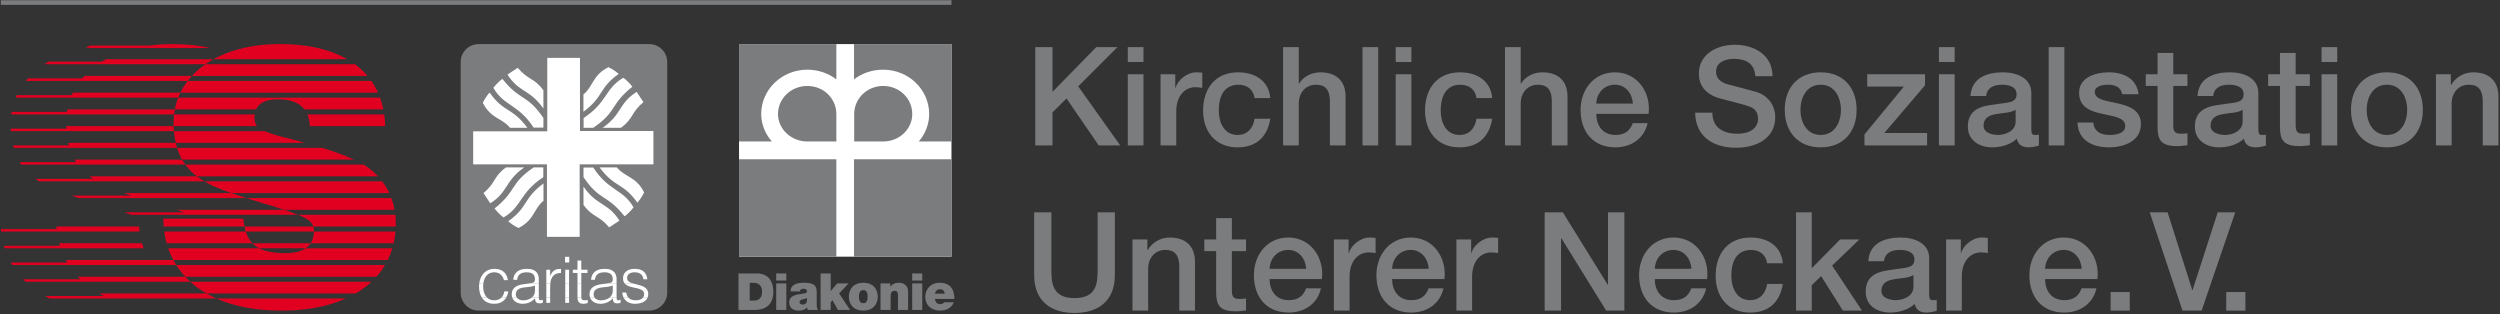 <?xml version="1.0" encoding="utf-8"?>
<!-- Generator: Adobe Illustrator 15.0.2, SVG Export Plug-In  -->
<!DOCTYPE svg PUBLIC "-//W3C//DTD SVG 1.1//EN" "http://www.w3.org/Graphics/SVG/1.1/DTD/svg11.dtd">
<svg version="1.1"
	 xmlns="http://www.w3.org/2000/svg" xmlns:xlink="http://www.w3.org/1999/xlink" xmlns:a="http://ns.adobe.com/AdobeSVGViewerExtensions/3.0/"
	 x="0px" y="0px" width="716px" height="90px" viewBox="-0.233 -0.069 716 90" enable-background="new -0.233 -0.069 716 90"
	 xml:space="preserve">
<rect x="-0.233" y="-0.069" width="716" height="90" fill="#333333" stroke="none"/>
<defs>
</defs>
<rect x="211.424" y="12.558" fill-rule="evenodd" clip-rule="evenodd" fill="#FFFFFF" width="60.846" height="60.885"/>
<path fill="#E20020" d="M88.64,63.41c0.406,0.406,0.689,0.876,0.858,1.405h23.615c0.007-0.268,0.013-0.538,0.013-0.811
	c0-0.87-0.046-1.721-0.139-2.551H85.151C86.875,62.155,88.038,62.807,88.64,63.41z"/>
<path fill="#E20020" d="M61.802,53.621c1.132,0.481,2.542,1.018,4.223,1.608h45.235c-0.117-0.249-0.237-0.497-0.364-0.741
	c-0.485-0.927-1.041-1.8-1.662-2.621H58.304C59.368,52.495,60.531,53.081,61.802,53.621z"/>
<path fill="#E20020" d="M74.961,58.107c2.398,0.702,4.465,1.34,6.208,1.916h31.609c-0.21-1.164-0.515-2.285-0.916-3.363H70.305
	C71.731,57.118,73.28,57.599,74.961,58.107z"/>
<path fill="#E20020" d="M54.986,49.483c0.368,0.328,0.763,0.644,1.172,0.953h51.871c-1.03-1.107-2.205-2.103-3.528-2.985
	c-0.198-0.126-0.406-0.251-0.617-0.377h-51.05C53.464,47.948,54.178,48.754,54.986,49.483z"/>
<path fill="#E20020" d="M50.097,40.85h36.968c-0.853-0.241-1.755-0.494-2.712-0.759c-1.372-0.38-2.205-0.603-2.503-0.669
	c-0.297-0.065-0.463-0.099-0.495-0.099c-0.034,0-0.166-0.033-0.397-0.099c-2.379-0.625-4.178-1.204-5.399-1.735H49.583
	C49.681,38.669,49.854,39.789,50.097,40.85z"/>
<path fill="#E20020" d="M51.917,45.643h49.226c-2.446-1.145-5.467-2.266-9.072-3.362H50.479
	C50.853,43.488,51.333,44.608,51.917,45.643z"/>
<path fill="#E20020" d="M71.045,68.267c-0.354-0.597-0.647-1.273-0.888-2.021H46.814c0.154,1.157,0.382,2.277,0.681,3.361h24.573
	C71.68,69.206,71.337,68.761,71.045,68.267z"/>
<path fill="#E20020" d="M58.909,83.988h42.685c0.951-0.555,1.859-1.147,2.709-1.793c0.658-0.499,1.278-1.022,1.863-1.568h-51.9
	C55.645,81.883,57.192,83.003,58.909,83.988z"/>
<path fill="#E20020" d="M88.752,69.608h23.76c0.25-1.086,0.422-2.206,0.519-3.361H89.677C89.648,67.583,89.34,68.705,88.752,69.608z
	"/>
<path fill="#E20020" d="M62.421,85.713c5.055,2.114,11.035,3.173,17.942,3.173c5.022,0,9.549-0.57,13.581-1.71
	c1.727-0.488,3.34-1.078,4.854-1.758H61.744C61.968,85.518,62.192,85.618,62.421,85.713z"/>
<path fill="#E20020" d="M50.724,76.569c0.638,0.927,1.341,1.8,2.104,2.626h54.742c0.936-1.046,1.758-2.166,2.467-3.362h-59.8
	C50.394,76.082,50.557,76.327,50.724,76.569z"/>
<path fill="#E20020" d="M69.459,62.567H46.56c0.005,0.764,0.041,1.512,0.1,2.248h23.122C69.636,64.117,69.527,63.37,69.459,62.567z"
	/>
<path fill="#E20020" d="M81.454,72.43c-2.709,0-4.907-0.329-6.592-0.99c-0.303-0.119-0.588-0.256-0.865-0.4H47.934
	c0.402,1.166,0.892,2.286,1.469,3.362h61.41c0.019-0.038,0.039-0.075,0.057-0.112c0.508-1.045,0.928-2.129,1.265-3.25H87.337
	C85.973,71.966,84.012,72.43,81.454,72.43z"/>
<path fill="#E20020" d="M54.725,21.678h50.286c-1.051-1.246-2.254-2.367-3.61-3.363H58.6C57.151,19.317,55.861,20.438,54.725,21.678
	z"/>
<path fill="#E20020" d="M88.528,36.057h21.565c-0.032-1.159-0.124-2.281-0.281-3.363H87.793
	C88.213,33.655,88.458,34.776,88.528,36.057z"/>
<path fill="#E20020" d="M49.833,31.263H73.1c0.874-1.928,2.978-2.895,6.321-2.895c2.907,0,5.13,0.662,6.667,1.983
	c0.32,0.275,0.606,0.58,0.864,0.912h22.608c-0.238-1.168-0.553-2.29-0.946-3.362h-57.82C50.371,28.985,50.05,30.105,49.833,31.263z"
	/>
<path fill="#E20020" d="M53.326,23.363c-0.743,0.997-1.375,2.034-1.902,3.108h56.604c-0.476-1.053-1.03-2.057-1.669-3.009
	c-0.081-0.12-0.165-0.236-0.248-0.354H53.523C53.458,23.193,53.39,23.277,53.326,23.363z"/>
<path fill="#E20020" d="M96.026,15.333c-4.495-1.85-9.864-2.775-16.108-2.775c-5.948,0-11.226,0.942-15.836,2.825
	c-1.113,0.455-2.165,0.956-3.159,1.501h38.28C98.209,16.313,97.15,15.796,96.026,15.333z"/>
<path fill="#E20020" d="M72.631,33.672c0-0.344,0.028-0.667,0.071-0.978H49.616c-0.087,0.773-0.131,1.561-0.131,2.366
	c0,0.337,0.008,0.668,0.019,0.997h23.879C72.882,35.436,72.631,34.641,72.631,33.672z"/>
<path fill="#E20020" d="M89.677,66.247c0.002-0.07,0.004-0.139,0.004-0.21c0-0.439-0.063-0.845-0.184-1.222H69.782
	c0.104,0.505,0.23,0.981,0.375,1.432H89.677z"/>
<path fill="#E20020" d="M73.997,71.04h13.341c0.579-0.394,1.05-0.871,1.415-1.432H72.068C72.615,70.177,73.259,70.654,73.997,71.04z
	"/>
<path fill="#E20020" d="M26.4,51.151H9.883c0.34,0.245,0.696,0.482,1.063,0.716h16.593h27.287h3.479
	c-0.769-0.454-1.484-0.931-2.146-1.432H25.394C25.716,50.68,26.052,50.918,26.4,51.151z"/>
<path fill="#E20020" d="M42.335,31.263H19.067c-0.044,0.237-0.085,0.476-0.121,0.716H3.097c-0.04,0.237-0.076,0.476-0.108,0.715
	h15.862h7.283h15.803h7.679c0.054-0.483,0.128-0.96,0.216-1.431H42.335z"/>
<path fill="#E20020" d="M40.457,69.608H16.729c0.066,0.24,0.135,0.479,0.208,0.716H0.883c0.069,0.24,0.142,0.479,0.218,0.715h16.068
	v0.001h23.733"/>
<path fill="#E20020" d="M23.5,80.625h30.766c-0.502-0.458-0.98-0.937-1.438-1.431H22.063c0.224,0.243,0.454,0.48,0.688,0.715H6.373
	c0.231,0.244,0.469,0.481,0.71,0.716H23.5L23.5,80.625z"/>
<path fill="#E20020" d="M19.472,75.833h30.765c-0.296-0.468-0.573-0.945-0.833-1.431H18.639c0.129,0.24,0.262,0.479,0.399,0.715
	H2.86c0.133,0.241,0.27,0.479,0.412,0.715L19.472,75.833L19.472,75.833z"/>
<path fill="#E20020" d="M39.392,66.247H16.048v-0.001H0.074C0.045,66.009,0.022,65.771,0,65.531h15.962
	c-0.025-0.237-0.047-0.476-0.067-0.716h23.121h0.598"/>
<path fill="#E20020" d="M28.144,83.988c0.432,0.247,0.875,0.486,1.329,0.715H12.654c0.446,0.248,0.902,0.486,1.371,0.716h16.954
	c0,0,0,0.001,0,0.001h30.766c-0.991-0.44-1.937-0.917-2.835-1.432H28.144z"/>
<path fill="#E20020" d="M48.671,27.901h2.124c0.189-0.484,0.4-0.961,0.629-1.431H20.66c-0.116,0.237-0.227,0.476-0.333,0.715H4.586
	c-0.11,0.237-0.215,0.476-0.315,0.716H20.03H48.671z"/>
<path fill="#E20020" d="M23.959,21.678c-0.214,0.233-0.423,0.472-0.626,0.715H7.744c-0.206,0.235-0.408,0.473-0.604,0.715h15.617
	h27.937h2.828c0.379-0.493,0.779-0.97,1.202-1.43H23.959z"/>
<path fill="#E20020" d="M30.157,16.884c-0.42,0.23-0.829,0.469-1.227,0.715H13.64c-0.396,0.231-0.782,0.469-1.159,0.715h15.353h3.22
	h23.259H58.6c0.734-0.508,1.509-0.984,2.322-1.431H30.157z"/>
<path fill="#E20020" d="M60.06,13.695c-3.278-0.758-6.913-1.138-10.908-1.138c-2.309,0-4.517,0.144-6.625,0.428H25.533
	c-0.396,0.231-0.782,0.469-1.159,0.715h27.88c-0.002-0.002-0.005-0.003-0.008-0.005H60.06z"/>
<path fill="#E20020" d="M37.352,55.945H20.188c0.672,0.23,1.379,0.468,2.13,0.715H39.54h0.001h30.766
	c-1.583-0.508-3.011-0.984-4.281-1.431H35.259C35.915,55.459,36.613,55.698,37.352,55.945z"/>
<path fill="#E20020" d="M52.495,60.738h-17.13c0.742,0.251,1.415,0.489,2.023,0.715h16.998c0,0,0,0.001,0,0.001h30.766
	c0,0-1.608-0.531-3.083-1.131c-0.289-0.098-0.589-0.199-0.898-0.301H50.404C51.162,60.272,51.859,60.511,52.495,60.738z"/>
<path fill="#E20020" d="M19.332,40.85c0.056,0.242,0.115,0.48,0.177,0.716H3.494c0.06,0.242,0.123,0.48,0.19,0.715h16.031h24.387
	h6.378c-0.143-0.464-0.27-0.941-0.382-1.431H19.332z"/>
<path fill="#E20020" d="M2.877,37.488h15.941h9.287h16.687c0.011,0.004,0.021,0.009,0.032,0.014l4.761-0.014
	c-0.04-0.467-0.067-0.944-0.082-1.431h-6.885h-23.88c0.008,0.24,0.019,0.479,0.031,0.715H2.836
	C2.847,37.013,2.861,37.25,2.877,37.488z"/>
<path fill="#E20020" d="M21.152,45.643c0.138,0.243,0.282,0.481,0.431,0.715H5.411c0.145,0.244,0.297,0.481,0.454,0.715h16.203
	h28.787h1.979c-0.33-0.457-0.635-0.934-0.917-1.431H21.152z"/>
<path fill="#E20020" d="M39.392,66.247h0.378c-0.063-0.472-0.116-0.948-0.156-1.432"/>
<path fill="#E20020" d="M40.902,71.04c-0.163-0.47-0.311-0.947-0.445-1.433"/>
<path fill="#7B7C7E" d="M296.27,13.428h4.929v12.814l12.538-12.814h6.072l-11.237,11.237l12.026,16.915h-6.151l-9.227-13.445
	l-4.021,3.982v9.463h-4.929V13.428z"/>
<path fill="#7B7C7E" d="M322.766,13.428h4.495v4.258h-4.495V13.428z M322.766,21.195h4.495V41.58h-4.495V21.195z"/>
<path fill="#7B7C7E" d="M332.15,21.195h4.219v3.943h0.079c0.513-2.168,3.193-4.495,5.954-4.495c1.024,0,1.301,0.079,1.695,0.118
	v4.337c-0.631-0.079-1.302-0.197-1.933-0.197c-3.075,0-5.52,2.484-5.52,6.979v9.7h-4.495V21.195z"/>
<path fill="#7B7C7E" d="M359.08,28.016c-0.354-2.484-2.168-3.825-4.652-3.825c-2.326,0-5.599,1.223-5.599,7.413
	c0,3.391,1.498,6.979,5.401,6.979c2.603,0,4.416-1.735,4.85-4.652h4.495c-0.828,5.283-4.101,8.201-9.345,8.201
	c-6.387,0-9.896-4.535-9.896-10.528c0-6.151,3.352-10.961,10.055-10.961c4.731,0,8.753,2.366,9.187,7.373H359.08z"/>
<path fill="#7B7C7E" d="M367.242,13.428h4.495v10.448h0.079c1.104-1.853,3.431-3.233,6.111-3.233c4.416,0,7.216,2.366,7.216,6.939
	V41.58h-4.495V28.765c-0.079-3.194-1.341-4.574-3.982-4.574c-2.996,0-4.929,2.366-4.929,5.362V41.58h-4.495V13.428z"/>
<path fill="#7B7C7E" d="M389.993,13.428h4.494V41.58h-4.494V13.428z"/>
<path fill="#7B7C7E" d="M399.496,13.428h4.494v4.258h-4.494V13.428z M399.496,21.195h4.494V41.58h-4.494V21.195z"/>
<path fill="#7B7C7E" d="M422.639,28.016c-0.354-2.484-2.168-3.825-4.652-3.825c-2.326,0-5.599,1.223-5.599,7.413
	c0,3.391,1.498,6.979,5.401,6.979c2.603,0,4.416-1.735,4.85-4.652h4.495c-0.828,5.283-4.101,8.201-9.345,8.201
	c-6.388,0-9.896-4.535-9.896-10.528c0-6.151,3.352-10.961,10.055-10.961c4.731,0,8.753,2.366,9.187,7.373H422.639z"/>
<path fill="#7B7C7E" d="M430.802,13.428h4.494v10.448h0.079c1.104-1.853,3.431-3.233,6.111-3.233c4.416,0,7.216,2.366,7.216,6.939
	V41.58h-4.495V28.765c-0.079-3.194-1.341-4.574-3.982-4.574c-2.996,0-4.929,2.366-4.929,5.362V41.58h-4.494V13.428z"/>
<path fill="#7B7C7E" d="M456.943,32.55c0,3.194,1.734,6.033,5.48,6.033c2.603,0,4.18-1.144,4.968-3.391h4.259
	c-0.986,4.455-4.771,6.939-9.227,6.939c-6.388,0-9.976-4.456-9.976-10.725c0-5.796,3.785-10.764,9.857-10.764
	c6.427,0,10.37,5.796,9.62,11.907H456.943z M467.431,29.593c-0.158-2.839-2.09-5.402-5.126-5.402c-3.115,0-5.244,2.366-5.362,5.402
	H467.431z"/>
<path fill="#7B7C7E" d="M490.182,32.195c0,4.337,3.194,6.033,7.137,6.033c4.337,0,5.954-2.129,5.954-4.258
	c0-2.168-1.184-3.036-2.326-3.47c-1.972-0.749-4.535-1.262-8.398-2.326c-4.811-1.301-6.23-4.219-6.23-7.137
	c0-5.638,5.205-8.28,10.291-8.28c5.875,0,10.804,3.115,10.804,8.99h-4.929c-0.236-3.627-2.681-4.968-6.072-4.968
	c-2.286,0-5.165,0.828-5.165,3.667c0,1.971,1.341,3.076,3.352,3.627c0.434,0.118,6.664,1.735,8.122,2.168
	c3.707,1.104,5.481,4.258,5.481,7.176c0,6.309-5.6,8.832-11.198,8.832c-6.427,0-11.631-3.076-11.75-10.055H490.182z"/>
<path fill="#7B7C7E" d="M510.921,31.368c0-6.23,3.746-10.725,10.291-10.725c6.546,0,10.291,4.495,10.291,10.725
	c0,6.269-3.745,10.764-10.291,10.764C514.667,42.132,510.921,37.637,510.921,31.368z M527.009,31.368
	c0-3.509-1.774-7.176-5.797-7.176c-4.021,0-5.796,3.667-5.796,7.176c0,3.548,1.774,7.215,5.796,7.215
	C525.235,38.583,527.009,34.916,527.009,31.368z"/>
<path fill="#7B7C7E" d="M534.54,21.195h16.56v3.154l-11.671,13.682h12.263v3.548h-17.94v-3.154l11.276-13.682H534.54V21.195z"/>
<path fill="#7B7C7E" d="M555.083,13.428h4.494v4.258h-4.494V13.428z M555.083,21.195h4.494V41.58h-4.494V21.195z"/>
<path fill="#7B7C7E" d="M581.54,37.045c0,1.104,0.236,1.538,1.064,1.538c0.276,0,0.631,0,1.104-0.079v3.115
	c-0.671,0.236-2.09,0.513-2.84,0.513c-1.813,0-3.114-0.631-3.469-2.484c-1.774,1.735-4.653,2.484-7.059,2.484
	c-3.666,0-6.979-1.972-6.979-5.954c0-5.086,4.062-5.914,7.847-6.348c3.232-0.592,6.111-0.237,6.111-2.878
	c0-2.327-2.405-2.76-4.219-2.76c-2.523,0-4.298,1.025-4.495,3.233h-4.495c0.315-5.244,4.771-6.782,9.266-6.782
	c3.982,0,8.162,1.617,8.162,5.914V37.045z M577.044,31.368c-1.38,0.907-3.549,0.867-5.52,1.222
	c-1.933,0.315-3.667,1.025-3.667,3.391c0,2.011,2.563,2.603,4.14,2.603c1.972,0,5.047-1.025,5.047-3.864V31.368z"/>
<path fill="#7B7C7E" d="M586.508,13.428h4.494V41.58h-4.494V13.428z"/>
<path fill="#7B7C7E" d="M599.283,35.034c0.236,2.603,2.208,3.549,4.613,3.549c1.695,0,4.652-0.355,4.534-2.681
	c-0.118-2.366-3.392-2.642-6.664-3.391c-3.312-0.709-6.545-1.893-6.545-6.032c0-4.456,4.811-5.835,8.517-5.835
	c4.18,0,7.965,1.735,8.517,6.269h-4.692c-0.394-2.129-2.168-2.721-4.14-2.721c-1.301,0-3.706,0.315-3.706,2.09
	c0,2.208,3.312,2.523,6.624,3.272c3.272,0.749,6.585,1.932,6.585,5.954c0,4.85-4.89,6.624-9.108,6.624
	c-5.126,0-8.95-2.287-9.029-7.098H599.283z"/>
<path fill="#7B7C7E" d="M614.305,21.195h3.391v-6.111h4.495v6.111h4.062v3.352h-4.062v10.882c0,1.853,0.158,2.799,2.169,2.799
	c0.631,0,1.262,0,1.893-0.158v3.47c-0.986,0.079-1.933,0.237-2.918,0.237c-4.692,0-5.56-1.814-5.639-5.205V24.546h-3.391V21.195z"/>
<path fill="#7B7C7E" d="M646.558,37.045c0,1.104,0.236,1.538,1.064,1.538c0.276,0,0.631,0,1.104-0.079v3.115
	c-0.67,0.236-2.089,0.513-2.838,0.513c-1.814,0-3.115-0.631-3.471-2.484c-1.773,1.735-4.652,2.484-7.058,2.484
	c-3.667,0-6.979-1.972-6.979-5.954c0-5.086,4.062-5.914,7.847-6.348c3.232-0.592,6.111-0.237,6.111-2.878
	c0-2.327-2.405-2.76-4.219-2.76c-2.523,0-4.298,1.025-4.495,3.233h-4.495c0.315-5.244,4.771-6.782,9.266-6.782
	c3.982,0,8.162,1.617,8.162,5.914V37.045z M642.063,31.368c-1.38,0.907-3.549,0.867-5.52,1.222
	c-1.933,0.315-3.667,1.025-3.667,3.391c0,2.011,2.563,2.603,4.14,2.603c1.972,0,5.047-1.025,5.047-3.864V31.368z"/>
<path fill="#7B7C7E" d="M649.358,21.195h3.391v-6.111h4.495v6.111h4.062v3.352h-4.062v10.882c0,1.853,0.158,2.799,2.169,2.799
	c0.631,0,1.262,0,1.893-0.158v3.47c-0.986,0.079-1.933,0.237-2.918,0.237c-4.692,0-5.56-1.814-5.639-5.205V24.546h-3.391V21.195z"/>
<path fill="#7B7C7E" d="M664.656,13.428h4.494v4.258h-4.494V13.428z M664.656,21.195h4.494V41.58h-4.494V21.195z"/>
<path fill="#7B7C7E" d="M673.093,31.368c0-6.23,3.746-10.725,10.291-10.725c6.546,0,10.291,4.495,10.291,10.725
	c0,6.269-3.745,10.764-10.291,10.764C676.839,42.132,673.093,37.637,673.093,31.368z M689.181,31.368
	c0-3.509-1.774-7.176-5.797-7.176c-4.021,0-5.796,3.667-5.796,7.176c0,3.548,1.774,7.215,5.796,7.215
	C687.407,38.583,689.181,34.916,689.181,31.368z"/>
<path fill="#7B7C7E" d="M697.421,21.195h4.258v2.997l0.079,0.079c1.341-2.248,3.667-3.627,6.348-3.627
	c4.416,0,7.216,2.366,7.216,6.939V41.58h-4.495V28.765c-0.079-3.194-1.341-4.574-3.982-4.574c-2.996,0-4.929,2.366-4.929,5.362
	V41.58h-4.494V21.195z"/>
<path fill="#7B7C7E" d="M295.954,60.743h4.929v16.402c0,3.785,0.236,8.162,6.624,8.162c6.387,0,6.624-4.376,6.624-8.162V60.743
	h4.928v18.019c0,7.216-4.613,10.804-11.552,10.804s-11.553-3.588-11.553-10.804V60.743z"/>
<path fill="#7B7C7E" d="M324.106,68.51h4.258v2.997l0.079,0.079c1.341-2.248,3.667-3.627,6.348-3.627
	c4.417,0,7.215,2.366,7.215,6.939v13.997h-4.495V76.081c-0.078-3.194-1.34-4.574-3.982-4.574c-2.997,0-4.928,2.366-4.928,5.362
	v12.026h-4.495V68.51z"/>
<path fill="#7B7C7E" d="M344.688,68.51h3.391v-6.111h4.495v6.111h4.062v3.352h-4.062v10.882c0,1.853,0.158,2.799,2.169,2.799
	c0.631,0,1.262,0,1.893-0.158v3.47c-0.986,0.079-1.933,0.237-2.918,0.237c-4.692,0-5.56-1.814-5.639-5.205V71.862h-3.391V68.51z"/>
<path fill="#7B7C7E" d="M363.377,79.866c0,3.194,1.734,6.033,5.48,6.033c2.603,0,4.18-1.144,4.968-3.391h4.259
	c-0.986,4.455-4.771,6.939-9.227,6.939c-6.388,0-9.976-4.456-9.976-10.725c0-5.796,3.785-10.764,9.857-10.764
	c6.427,0,10.369,5.796,9.62,11.907H363.377z M373.866,76.909c-0.158-2.839-2.09-5.402-5.126-5.402c-3.115,0-5.244,2.366-5.362,5.402
	H373.866z"/>
<path fill="#7B7C7E" d="M381.791,68.51h4.22v3.943h0.078c0.513-2.168,3.194-4.495,5.954-4.495c1.025,0,1.301,0.079,1.695,0.118
	v4.337c-0.631-0.079-1.301-0.197-1.932-0.197c-3.076,0-5.521,2.484-5.521,6.979v9.7h-4.495V68.51z"/>
<path fill="#7B7C7E" d="M398.469,79.866c0,3.194,1.734,6.033,5.48,6.033c2.603,0,4.18-1.144,4.968-3.391h4.259
	c-0.986,4.455-4.771,6.939-9.227,6.939c-6.388,0-9.976-4.456-9.976-10.725c0-5.796,3.785-10.764,9.857-10.764
	c6.427,0,10.369,5.796,9.62,11.907H398.469z M408.958,76.909c-0.158-2.839-2.09-5.402-5.126-5.402c-3.115,0-5.244,2.366-5.362,5.402
	H408.958z"/>
<path fill="#7B7C7E" d="M416.882,68.51h4.22v3.943h0.078c0.513-2.168,3.194-4.495,5.954-4.495c1.025,0,1.301,0.079,1.695,0.118
	v4.337c-0.631-0.079-1.301-0.197-1.932-0.197c-3.076,0-5.521,2.484-5.521,6.979v9.7h-4.495V68.51z"/>
<path fill="#7B7C7E" d="M442.157,60.743h5.204l12.854,20.739h0.079V60.743h4.692v28.152h-5.205l-12.814-20.7h-0.118v20.7h-4.691
	V60.743z"/>
<path fill="#7B7C7E" d="M473.7,79.866c0,3.194,1.734,6.033,5.48,6.033c2.603,0,4.18-1.144,4.968-3.391h4.259
	c-0.986,4.455-4.771,6.939-9.227,6.939c-6.388,0-9.976-4.456-9.976-10.725c0-5.796,3.785-10.764,9.857-10.764
	c6.427,0,10.369,5.796,9.62,11.907H473.7z M484.188,76.909c-0.158-2.839-2.09-5.402-5.126-5.402c-3.115,0-5.244,2.366-5.362,5.402
	H484.188z"/>
<path fill="#7B7C7E" d="M505.874,75.332c-0.354-2.484-2.168-3.825-4.652-3.825c-2.326,0-5.599,1.223-5.599,7.413
	c0,3.391,1.498,6.979,5.401,6.979c2.603,0,4.416-1.735,4.85-4.652h4.495c-0.828,5.283-4.101,8.201-9.345,8.201
	c-6.388,0-9.896-4.535-9.896-10.528c0-6.151,3.352-10.961,10.055-10.961c4.731,0,8.753,2.366,9.187,7.373H505.874z"/>
<path fill="#7B7C7E" d="M514.155,60.743h4.494v16.008l8.123-8.241h5.52l-7.807,7.492l8.556,12.893h-5.48l-6.229-9.896l-2.682,2.602
	v7.294h-4.494V60.743z"/>
<path fill="#7B7C7E" d="M552.282,84.361c0,1.104,0.236,1.538,1.064,1.538c0.276,0,0.631,0,1.104-0.079v3.115
	c-0.671,0.236-2.09,0.513-2.84,0.513c-1.813,0-3.114-0.631-3.469-2.484c-1.774,1.735-4.653,2.484-7.059,2.484
	c-3.666,0-6.979-1.972-6.979-5.954c0-5.086,4.062-5.914,7.847-6.348c3.232-0.592,6.111-0.237,6.111-2.878
	c0-2.327-2.405-2.76-4.219-2.76c-2.523,0-4.298,1.025-4.495,3.233h-4.495c0.315-5.244,4.771-6.782,9.266-6.782
	c3.982,0,8.162,1.617,8.162,5.914V84.361z M547.787,78.683c-1.38,0.907-3.549,0.867-5.52,1.222
	c-1.933,0.315-3.667,1.025-3.667,3.391c0,2.011,2.563,2.603,4.14,2.603c1.972,0,5.047-1.025,5.047-3.864V78.683z"/>
<path fill="#7B7C7E" d="M557.132,68.51h4.219v3.943h0.078c0.513-2.168,3.194-4.495,5.954-4.495c1.025,0,1.301,0.079,1.695,0.118
	v4.337c-0.631-0.079-1.301-0.197-1.932-0.197c-3.075,0-5.521,2.484-5.521,6.979v9.7h-4.494V68.51z"/>
<path fill="#7B7C7E" d="M585.481,79.866c0,3.194,1.734,6.033,5.48,6.033c2.603,0,4.18-1.144,4.968-3.391h4.259
	c-0.986,4.455-4.771,6.939-9.227,6.939c-6.388,0-9.976-4.456-9.976-10.725c0-5.796,3.785-10.764,9.857-10.764
	c6.427,0,10.369,5.796,9.62,11.907H585.481z M595.969,76.909c-0.158-2.839-2.09-5.402-5.126-5.402c-3.115,0-5.244,2.366-5.362,5.402
	H595.969z"/>
<path fill="#7B7C7E" d="M604.25,83.572h5.48v5.323h-5.48V83.572z"/>
<path fill="#7B7C7E" d="M615.448,60.743h5.126l7.058,22.277h0.079l7.215-22.277h5.008l-9.621,28.152h-5.48L615.448,60.743z"/>
<path fill="#7B7C7E" d="M637.371,83.572h5.48v5.323h-5.48V83.572z"/>
<rect x="222.073" y="78.246" fill-rule="evenodd" clip-rule="evenodd" fill="#7B7C7E" width="2.896" height="2.035"/>
<rect x="261.018" y="78.246" fill-rule="evenodd" clip-rule="evenodd" fill="#7B7C7E" width="2.886" height="2.035"/>
<rect x="222.073" y="81.098" fill-rule="evenodd" clip-rule="evenodd" fill="#7B7C7E" width="2.896" height="7.596"/>
<path fill-rule="evenodd" clip-rule="evenodd" fill="#7B7C7E" d="M216.555,78.246h-5.287v10.447h4.656
	c3.639,0,5.33-2.033,5.33-5.238C221.254,80.82,220.019,78.246,216.555,78.246 M215.738,86.021h-1.248v-5.098h1.012
	c2.331,0,2.531,1.83,2.531,2.488C218.033,84.387,217.739,86.021,215.738,86.021"/>
<path fill-rule="evenodd" clip-rule="evenodd" fill="#7B7C7E" d="M269.016,87.029c-0.895,0-1.412-0.613-1.476-1.48h5.552
	c0-2.959-1.299-4.641-4.313-4.641c-2.396,0-4.008,1.805-4.008,4.012c0,2.529,1.844,3.967,4.259,3.967
	c1.723,0,3.323-0.764,3.913-2.396h-2.715C269.986,86.846,269.476,87.029,269.016,87.029 M269.044,82.771
	c0.747,0,1.28,0.57,1.28,1.268h-2.763C267.684,83.223,268.185,82.771,269.044,82.771"/>
<rect x="261.017" y="81.098" fill-rule="evenodd" clip-rule="evenodd" fill="#7B7C7E" width="2.886" height="7.596"/>
<path fill-rule="evenodd" clip-rule="evenodd" fill="#7B7C7E" d="M251.949,88.693h2.898v-4.012c0-1.211,0.653-1.459,1.146-1.459
	c0.849,0,0.955,0.613,0.955,1.486v3.984h2.898v-5.209c0-1.742-1.241-2.576-2.603-2.576c-1.164,0-1.939,0.402-2.477,1.152
	l-0.028-0.963h-2.791V88.693z"/>
<path fill-rule="evenodd" clip-rule="evenodd" fill="#7B7C7E" d="M247.018,80.908c-2.855,0-4.137,1.873-4.137,3.98
	c0,2.109,1.281,3.998,4.137,3.998c2.851,0,4.141-1.889,4.141-3.998C251.159,82.781,249.869,80.908,247.018,80.908 M247.018,86.779
	c-1.104,0-1.254-1.082-1.254-1.891c0-0.801,0.149-1.871,1.254-1.871c1.092,0,1.234,1.07,1.234,1.871
	C248.252,85.697,248.11,86.779,247.018,86.779"/>
<polygon fill-rule="evenodd" clip-rule="evenodd" fill="#7B7C7E" points="234.786,88.693 237.685,88.693 237.685,86.496 
	238.196,85.945 239.747,88.693 243.224,88.693 240.095,83.965 242.808,81.098 239.53,81.098 237.685,83.299 237.685,78.246 
	234.786,78.246 "/>
<path fill-rule="evenodd" clip-rule="evenodd" fill="#7B7C7E" d="M233.668,86.998v-3.115c0-1.463,0.02-2.975-3.611-2.975
	c-1.793,0-3.816,0.355-3.896,2.486h2.684c0.016-0.316,0.188-0.775,1.078-0.775c0.475,0,0.961,0.193,0.961,0.701
	c0,0.486-0.395,0.604-0.79,0.674c-1.483,0.279-4.298,0.197-4.298,2.594c0,1.592,1.221,2.299,2.684,2.299
	c0.934,0,1.83-0.215,2.446-0.906c0.014,0.199,0.06,0.51,0.14,0.713h2.953C233.688,88.207,233.668,87.563,233.668,86.998
	 M230.883,85.988c-0.051,0.791-0.559,1.182-1.212,1.182c-0.53,0-0.919-0.352-0.919-0.705c0-0.508,0.35-0.666,0.98-0.816
	c0.404-0.084,0.783-0.184,1.15-0.361V85.988z"/>
<path fill-rule="evenodd" clip-rule="evenodd" fill="#7B7C7E" d="M230.995,40.45c-4.646,0-8.407-3.567-8.407-7.856
	c0-4.473,3.761-8.045,8.407-8.045c4.629,0,8.306,3.572,8.306,8.045v7.856H230.995z"/>
<path fill-rule="evenodd" clip-rule="evenodd" fill="#7B7C7E" d="M239.3,12.558h-27.876V40.45h9.406
	c-1.873-2.108-3.053-4.95-3.053-7.856c0-7.057,5.943-12.706,13.217-12.706c3.087,0,6.009,1.012,8.306,2.78V12.558z"/>
<path fill-rule="evenodd" clip-rule="evenodd" fill="#7B7C7E" d="M252.713,40.45c4.646,0,8.325-3.567,8.325-7.856
	c0-4.473-3.679-8.045-8.325-8.045c-4.597,0-8.306,3.572-8.306,8.045v7.856H252.713z"/>
<path fill-rule="evenodd" clip-rule="evenodd" fill="#7B7C7E" d="M244.358,12.558h27.912V40.45h-9.361
	c1.84-2.108,2.973-4.95,2.973-7.856c0-7.057-5.943-12.706-13.168-12.706c-3.168,0-6.09,1.012-8.355,2.78V12.558z"/>
<rect x="211.424" y="45.545" fill-rule="evenodd" clip-rule="evenodd" fill="#7B7C7E" width="27.876" height="27.898"/>
<rect x="244.358" y="45.545" fill-rule="evenodd" clip-rule="evenodd" fill="#7B7C7E" width="27.912" height="27.898"/>
<path fill="#7B7C7E" d="M136.847,12.558h48.864c2.84,0,5.144,2.303,5.144,5.144v66.04c0,2.841-2.303,5.144-5.144,5.144h-48.864
	c-2.842,0-5.144-2.303-5.144-5.144v-66.04C131.704,14.861,134.005,12.558,136.847,12.558L136.847,12.558z"/>
<polygon fill="#FFFFFF" points="156.503,16.507 165.871,16.507 165.871,37.449 186.905,37.449 186.905,47.001 165.779,47.001 
	165.779,67.759 156.411,67.759 156.411,47.001 135.285,47.001 135.285,37.541 156.503,37.541 156.503,16.507 "/>
<path fill="#FFFFFF" d="M166.908,36.53v-2.801c6.796-4.409,6.108-8.496,11.389-11.527c0,0,1.333,0.918,2.572,2.572
	c-6.466,5.144-4.261,7.053-11.205,11.756H166.908L166.908,36.53z"/>
<path fill="#FFFFFF" d="M166.861,31.938v-4.96c2.803-2.25,2.572-5.511,7.165-7.807c0,0,1.607,0.735,2.94,1.929
	C171.087,25.279,172.878,27.438,166.861,31.938L166.861,31.938z"/>
<path fill="#FFFFFF" d="M172.373,36.53c5.649-3.949,4.5-6.98,9.736-10.287l1.933,2.937c-3.632,3.034-2.713,4.595-6.433,7.351
	H172.373L172.373,36.53z"/>
<path fill="#FFFFFF" d="M155.374,47.874v2.801c-6.796,4.409-6.108,8.496-11.389,11.527c0,0-1.333-0.918-2.572-2.572
	c6.466-5.144,4.262-7.054,11.206-11.757H155.374L155.374,47.874z"/>
<path fill="#FFFFFF" d="M155.421,52.466v4.96c-2.801,2.25-2.572,5.511-7.165,7.807c0,0-1.607-0.735-2.939-1.929
	C151.195,59.125,149.404,56.967,155.421,52.466L155.421,52.466z"/>
<path fill="#FFFFFF" d="M149.909,47.874c-5.649,3.95-4.5,6.98-9.736,10.287l-1.933-2.936c3.632-3.034,2.713-4.596,6.433-7.351
	H149.909L149.909,47.874z"/>
<path fill="#FFFFFF" d="M155.4,36.485h-2.801c-4.408-6.797-8.495-6.108-11.527-11.39c0,0,0.919-1.332,2.572-2.572
	c5.145,6.466,7.054,4.261,11.757,11.206V36.485L155.4,36.485z"/>
<path fill="#FFFFFF" d="M150.808,36.53h-4.959c-2.25-2.801-5.512-2.572-7.807-7.164c0,0,0.735-1.607,1.929-2.939
	C144.149,32.306,146.307,30.514,150.808,36.53L150.808,36.53z"/>
<path fill="#FFFFFF" d="M155.4,31.019c-3.95-5.648-6.98-4.5-10.287-9.735l2.936-1.933c3.034,3.631,4.596,2.713,7.351,6.433V31.019
	L155.4,31.019z"/>
<path fill="#FFFFFF" d="M166.882,47.92h2.801c4.408,6.797,8.496,6.108,11.527,11.389c0,0-0.919,1.332-2.572,2.572
	c-5.145-6.467-7.054-4.262-11.757-11.206V47.92L166.882,47.92z"/>
<path fill="#FFFFFF" d="M171.475,47.874h4.959c2.25,2.801,5.512,2.572,7.808,7.164c0,0-0.735,1.607-1.929,2.939
	C178.133,52.099,175.975,53.89,171.475,47.874L171.475,47.874z"/>
<path fill="#FFFFFF" d="M166.882,53.385c3.95,5.649,6.98,4.5,10.287,9.736l-2.937,1.933c-3.034-3.632-4.595-2.713-7.351-6.433
	V53.385L166.882,53.385z"/>
<path fill-rule="evenodd" clip-rule="evenodd" fill="#FFFFFF" d="M137.735,85.097c0.688,1.129,1.859,1.838,3.573,1.838
	c1.655,0,2.795-0.698,3.463-1.836l-1.335-0.002c-0.502,0.545-1.221,0.848-2.128,0.848c-0.913,0-1.607-0.327-2.109-0.848H137.735
	L137.735,85.097z M146.463,85.097c0.405,1.232,1.658,1.838,3.02,1.838c1.367,0,2.607-0.55,3.519-1.577
	c0.018,0.66,0.146,1.302,0.875,1.412c0.165,0.036,0.311,0.055,0.493,0.055c0.311,0,0.692-0.129,0.856-0.184v-0.861
	c-0.912,0.323-1.14,0.136-1.148-0.684l-1.93,0.001c-0.66,0.579-1.633,0.848-2.611,0.848c-0.736,0-1.454-0.276-1.811-0.85
	L146.463,85.097L146.463,85.097z M156.233,85.097v1.581h1.095v-1.581H156.233L156.233,85.097z M161.651,85.097v1.581h1.093v-1.581
	H161.651L161.651,85.097z M165.157,85.097c0.015,1.373,0.615,1.838,1.677,1.838c0.529,0,1.002-0.165,1.259-0.221v-0.898
	c-0.292,0.073-0.602,0.129-0.895,0.129c-0.731,0-0.899-0.261-0.937-0.846L165.157,85.097L165.157,85.097z M168.742,85.097
	c0.405,1.232,1.656,1.838,3.018,1.838c1.368,0,2.607-0.55,3.519-1.577c0.019,0.66,0.146,1.302,0.876,1.412
	c0.165,0.036,0.309,0.055,0.492,0.055c0.31,0,0.693-0.129,0.856-0.184v-0.861c-0.912,0.323-1.14,0.136-1.148-0.684l-1.929,0.001
	c-0.661,0.579-1.634,0.848-2.611,0.848c-0.737,0-1.455-0.276-1.811-0.85L168.742,85.097L168.742,85.097z M178.327,85.097
	c0.529,1.091,1.64,1.838,3.248,1.838c1.808,0,3.218-0.63,3.684-1.84l-1.287,0.002c-0.349,0.495-1.024,0.848-2.049,0.848
	c-1.048,0-1.768-0.246-2.243-0.85L178.327,85.097L178.327,85.097z"/>
<path fill-rule="evenodd" clip-rule="evenodd" fill="#FFFFFF" d="M137.077,83.26c0.118,0.687,0.336,1.308,0.659,1.837h1.464
	c-0.464-0.48-0.763-1.128-0.923-1.838L137.077,83.26L137.077,83.26z M146.479,83.26c-0.101,0.285-0.151,0.6-0.151,0.942
	c0,0.328,0.048,0.626,0.135,0.895h1.262c-0.146-0.236-0.23-0.521-0.23-0.857c0-0.385,0.089-0.708,0.26-0.977L146.479,83.26
	L146.479,83.26z M152.981,83.26c-0.021,0.797-0.341,1.403-0.834,1.835l1.93,0.002c0-0.018,0-0.034,0-0.051V83.26H152.981
	L152.981,83.26z M156.233,83.26v1.837h1.095V83.26H156.233L156.233,83.26z M161.651,83.26v1.837h1.093V83.26H161.651L161.651,83.26z
	 M165.157,83.26v1.786c0,0.018,0,0.035,0,0.053l1.104-0.002c-0.009-0.144-0.01-0.307-0.01-0.491V83.26H165.157L165.157,83.26z
	 M168.758,83.26c-0.102,0.285-0.152,0.6-0.152,0.942c0,0.328,0.048,0.626,0.136,0.895h1.262c-0.147-0.236-0.232-0.521-0.232-0.857
	c0-0.385,0.09-0.708,0.262-0.977L168.758,83.26L168.758,83.26z M175.261,83.26c-0.022,0.797-0.342,1.403-0.834,1.835l1.929,0.002
	c0-0.018,0-0.034,0-0.051V83.26H175.261L175.261,83.26z M183.918,83.26c0.213,0.232,0.337,0.53,0.337,0.925
	c0,0.323-0.093,0.639-0.285,0.91l1.287,0.002c0.108-0.28,0.164-0.591,0.164-0.932c0-0.346-0.054-0.644-0.153-0.902L183.918,83.26
	L183.918,83.26z M144.771,85.097c0.288-0.49,0.488-1.064,0.604-1.701h-1.168c-0.113,0.696-0.374,1.273-0.771,1.703L144.771,85.097
	L144.771,85.097z M179.679,85.097c-0.269-0.343-0.459-0.799-0.584-1.39h-1.112c0.024,0.499,0.141,0.969,0.344,1.388L179.679,85.097
	L179.679,85.097z"/>
<path fill-rule="evenodd" clip-rule="evenodd" fill="#FFFFFF" d="M137.027,81.056c-0.039,0.293-0.059,0.59-0.059,0.891
	c0,0.458,0.036,0.898,0.108,1.316l1.2-0.003c-0.096-0.424-0.141-0.868-0.141-1.313c0-0.298,0.022-0.598,0.065-0.893L137.027,81.056
	L137.027,81.056z M151.763,81.056c-0.227,0.039-0.449,0.068-0.622,0.084l-1.513,0.201c-1.732,0.231-2.779,0.88-3.15,1.92
	l1.276-0.001c0.4-0.625,1.24-0.948,2.402-1.037c0.948-0.074,1.896-0.147,2.826-0.532v1.484c0,0.029,0,0.058-0.001,0.085h1.096
	v-2.204H151.763L151.763,81.056z M156.233,81.056v2.204h1.095v-1.239c0-0.331,0.016-0.654,0.051-0.965H156.233L156.233,81.056z
	 M161.651,81.056v2.204h1.093v-2.204H161.651L161.651,81.056z M165.157,81.056v2.204h1.095v-2.204H165.157L165.157,81.056z
	 M174.042,81.056c-0.228,0.039-0.45,0.068-0.624,0.084l-1.513,0.201c-1.732,0.231-2.779,0.88-3.148,1.92l1.276-0.001
	c0.398-0.625,1.239-0.948,2.401-1.037c0.949-0.074,1.897-0.147,2.827-0.532v1.484c0,0.029-0.001,0.058-0.001,0.085h1.095v-2.204
	H174.042L174.042,81.056z M178.632,81.056c1.146,1.502,4.255,1.082,5.286,2.204h1.351c-0.604-1.59-2.87-1.704-4.412-2.204H178.632
	L178.632,81.056z"/>
<path fill-rule="evenodd" clip-rule="evenodd" fill="#FFFFFF" d="M138.37,78.111c-0.735,0.755-1.189,1.801-1.342,2.947l1.173-0.002
	c0.191-1.299,0.818-2.486,1.993-2.945H138.37L138.37,78.111z M142.435,78.111c0.837,0.329,1.409,1.047,1.682,2.057h1.113
	c-0.128-0.859-0.423-1.542-0.865-2.056L142.435,78.111L142.435,78.111z M147.499,78.111c-0.41,0.484-0.673,1.125-0.734,1.947h1.113
	c0.132-1.089,0.631-1.675,1.389-1.948L147.499,78.111L147.499,78.111z M151.876,78.111c0.783,0.309,1.107,0.941,1.107,1.727
	c0,0.33-0.036,0.825-0.401,0.99c-0.207,0.094-0.517,0.17-0.818,0.226l2.314,0.002v-1.181c0-0.745-0.173-1.323-0.477-1.763
	L151.876,78.111L151.876,78.111z M156.233,78.111v2.945h1.146c0.196-1.687,0.988-2.988,3.066-2.941v-0.003h-2.649
	c-0.161,0.24-0.303,0.52-0.433,0.847h-0.036v-0.847H156.233L156.233,78.111z M161.651,78.111v2.945h1.093v-2.945H161.651
	L161.651,78.111z M165.157,78.111v2.945h1.095v-2.945H165.157L165.157,78.111z M169.776,78.111c-0.41,0.484-0.672,1.125-0.732,1.947
	h1.111c0.133-1.089,0.631-1.675,1.389-1.948L169.776,78.111L169.776,78.111z M174.155,78.111c0.782,0.309,1.107,0.941,1.107,1.727
	c0,0.33-0.037,0.825-0.401,0.99c-0.208,0.094-0.518,0.17-0.818,0.226l2.313,0.002v-1.181c0-0.745-0.173-1.323-0.478-1.763
	L174.155,78.111L174.155,78.111z M178.679,78.111c-0.313,0.425-0.478,0.946-0.478,1.526c0,0.61,0.161,1.068,0.431,1.421l2.225-0.002
	c-0.855-0.278-1.488-0.675-1.488-1.511c0-0.654,0.337-1.166,0.98-1.432L178.679,78.111L178.679,78.111z M182.742,78.111
	c0.704,0.268,1.18,0.83,1.313,1.8h1.113c-0.097-0.754-0.323-1.347-0.667-1.799L182.742,78.111L182.742,78.111z"/>
<path fill-rule="evenodd" clip-rule="evenodd" fill="#FFFFFF" d="M140.193,78.111c0.329-0.128,0.699-0.198,1.115-0.198
	s0.793,0.068,1.126,0.199l1.93-0.001c-0.688-0.8-1.734-1.188-3.057-1.188c-1.237,0-2.221,0.457-2.938,1.19L140.193,78.111
	L140.193,78.111z M149.266,78.111c0.391-0.141,0.851-0.198,1.365-0.198c0.504,0,0.915,0.071,1.245,0.2l1.724-0.002
	c-0.593-0.86-1.685-1.188-2.951-1.188c-1.303,0-2.445,0.359-3.15,1.189L149.266,78.111L149.266,78.111z M157.328,78.111v-0.932
	h-1.095v0.932H157.328L157.328,78.111z M160.445,78.111v-1.188c-1.246,0-2.064,0.316-2.649,1.189L160.445,78.111L160.445,78.111z
	 M162.745,78.111v-0.932h-1.093v0.932H162.745L162.745,78.111z M166.251,78.111v-0.015h1.768v-0.917h-1.768v-2.64h-1.095v2.64
	h-1.331v0.917h1.331v0.015H166.251L166.251,78.111z M171.544,78.111c0.39-0.141,0.85-0.198,1.364-0.198
	c0.504,0,0.916,0.071,1.247,0.2l1.723-0.002c-0.593-0.86-1.683-1.188-2.951-1.188c-1.303,0-2.445,0.359-3.151,1.189L171.544,78.111
	L171.544,78.111z M180.349,78.111c0.314-0.128,0.699-0.198,1.153-0.198c0.461,0,0.88,0.06,1.239,0.197l1.759,0.001
	c-0.63-0.834-1.656-1.188-2.98-1.188c-1.327,0-2.303,0.454-2.842,1.187L180.349,78.111L180.349,78.111z M162.8,75.107v-1.632h-1.204
	v1.632H162.8L162.8,75.107z"/>
<polygon fill="#7B7C7E" points="0,1.318 272.27,1.318 272.27,0 0,0 0,1.318 "/>
</svg>
